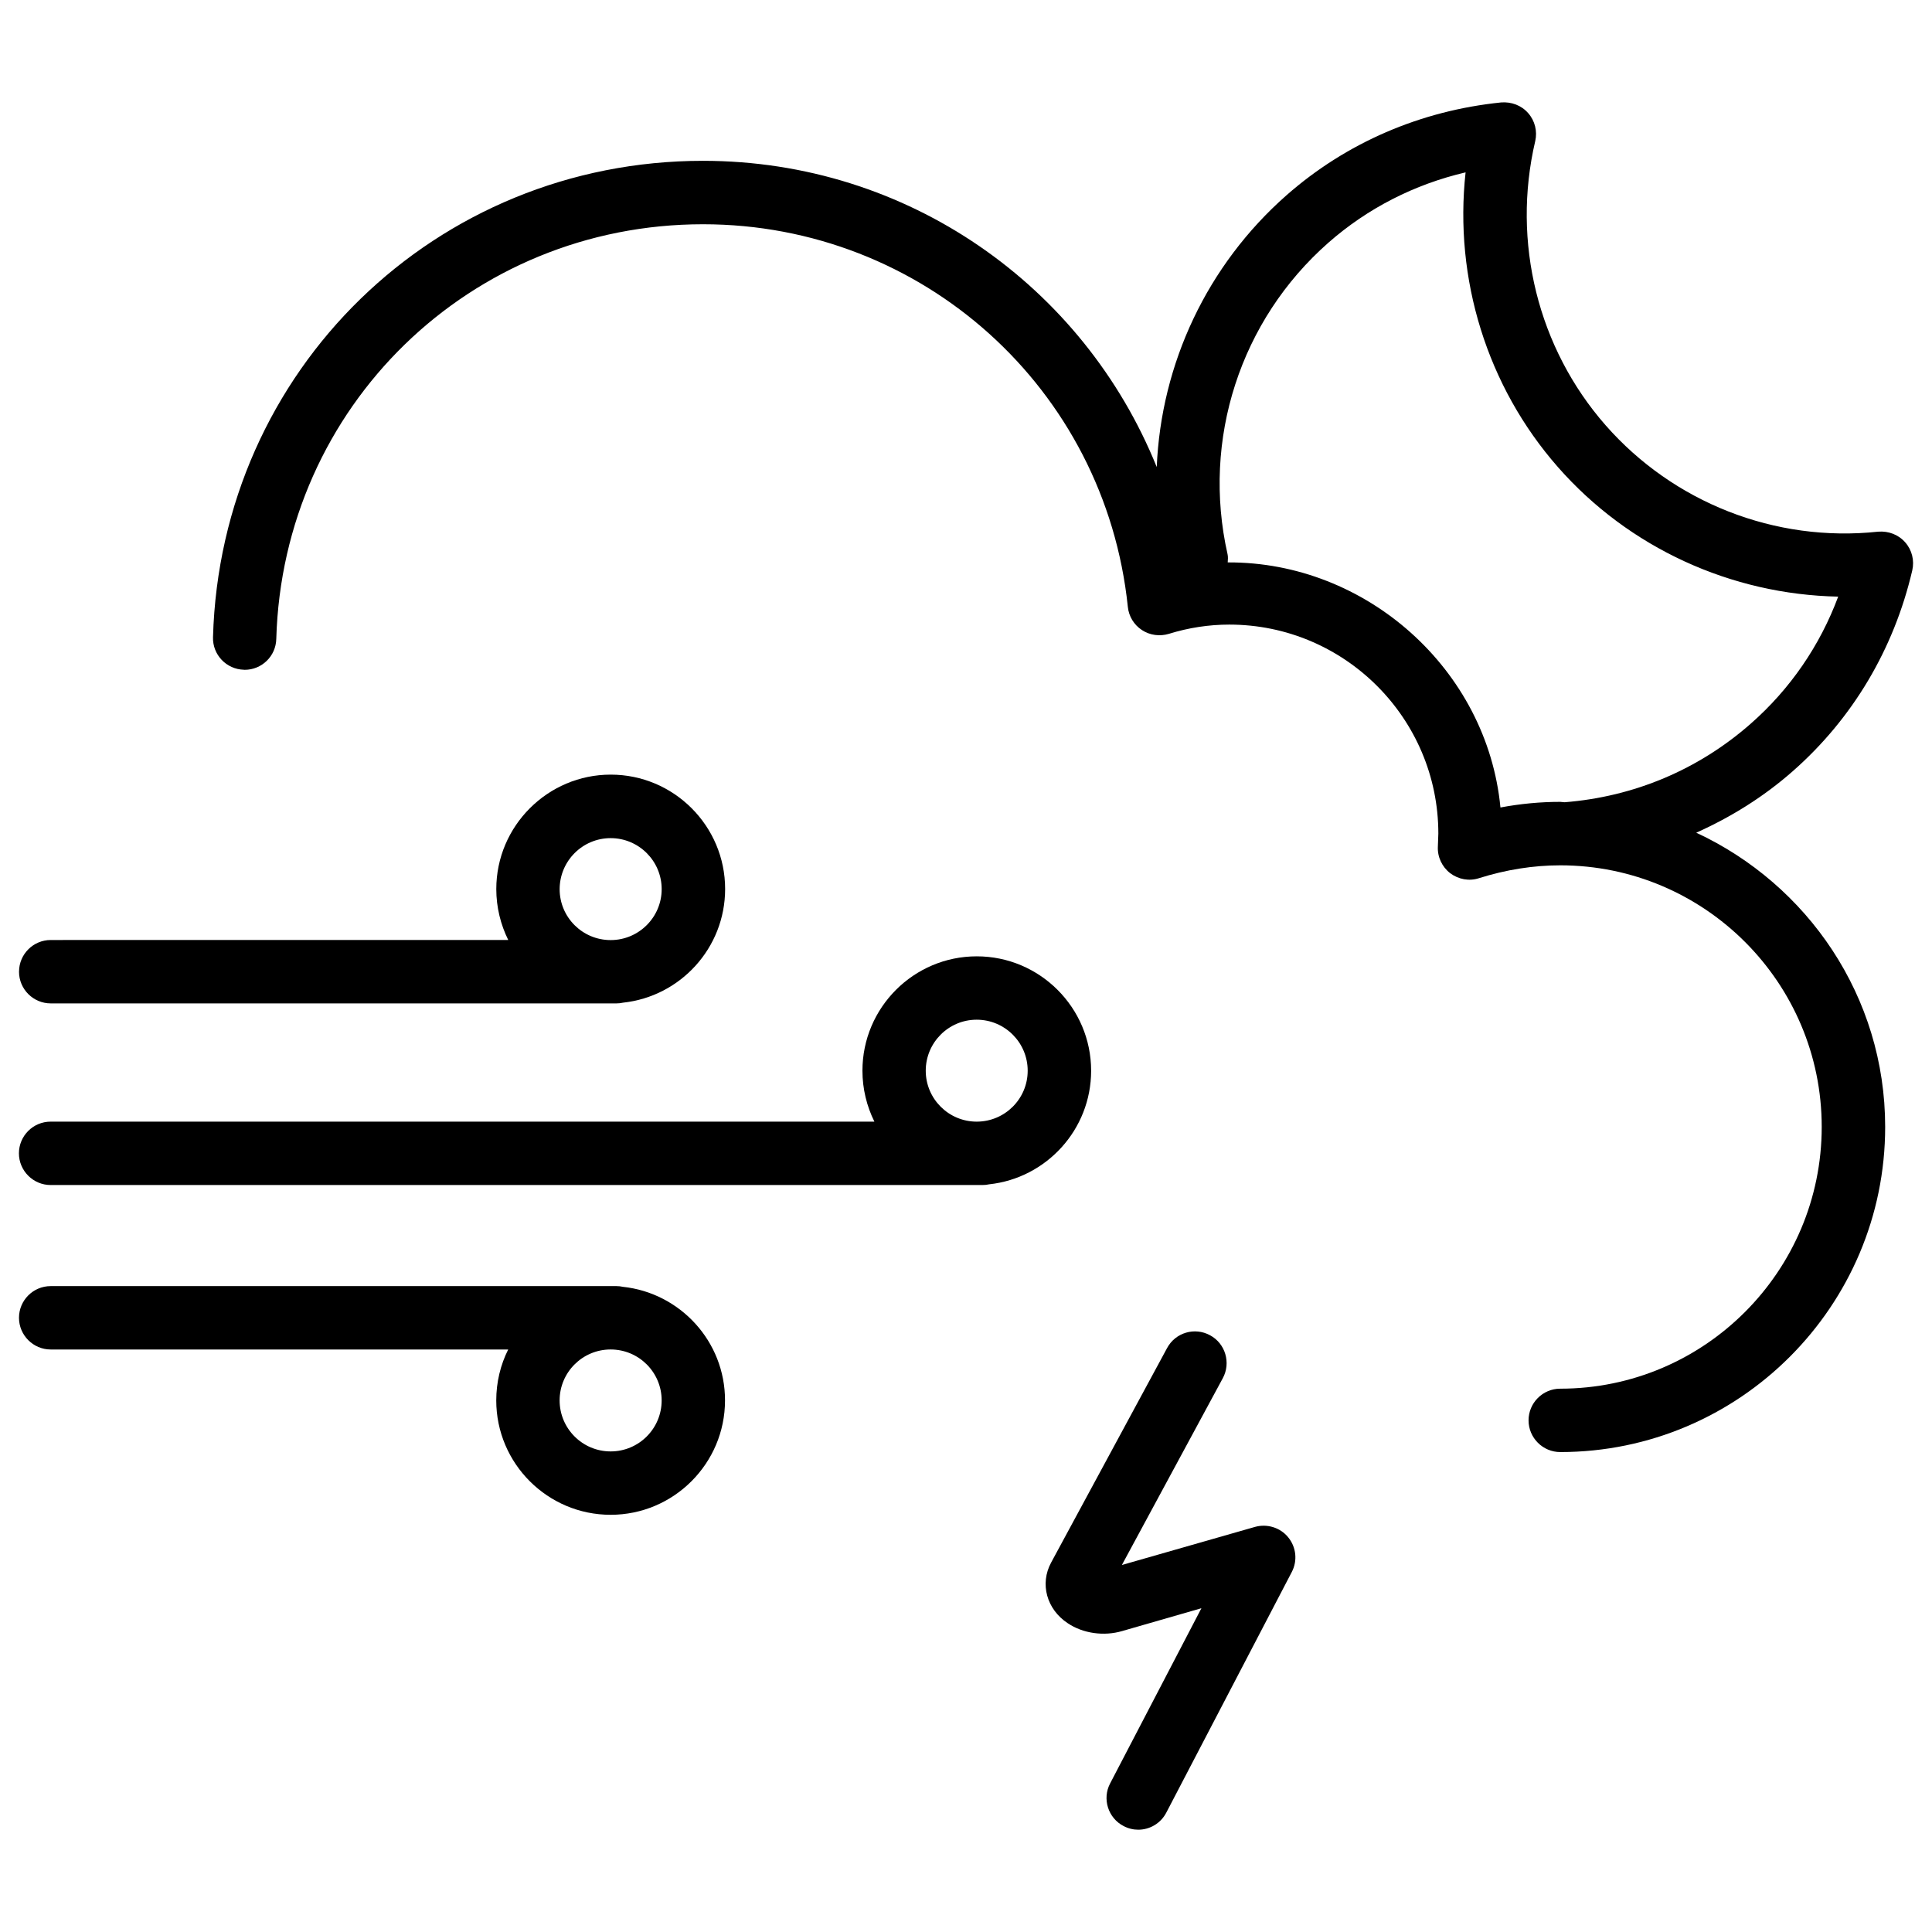 <?xml version="1.0" encoding="UTF-8"?>
<!-- Uploaded to: ICON Repo, www.iconrepo.com, Generator: ICON Repo Mixer Tools -->
<svg fill="#000000" width="800px" height="800px" version="1.1" viewBox="144 144 512 512" xmlns="http://www.w3.org/2000/svg">
 <g>
  <path d="m476.6 548.64-35.289 10.098 26.742-49.5c2.203-4.074 0.691-9.195-3.379-11.379-4.074-2.227-9.172-0.715-11.379 3.379l-30.73 56.848c-3.066 5.648-1.176 12.406 4.387 16.078 4.051 2.731 9.613 3.504 14.441 2.078l20.992-6.047-24.184 46.414c-2.164 4.094-0.547 9.195 3.57 11.316 1.238 0.652 2.562 0.965 3.883 0.965 3.023 0 5.941-1.66 7.43-4.535l33.25-63.754c1.555-2.981 1.195-6.57-0.945-9.195-2.113-2.621-5.641-3.648-8.789-2.766z"/>
  <path d="m650.77 295.16c0.609-2.644-0.082-5.414-1.867-7.43-1.805-2.059-4.43-3.043-7.16-2.832-27.375 2.938-54.328-7.789-72.234-28.191-17.926-20.426-24.918-48.555-18.66-75.297 0.609-2.644-0.082-5.414-1.867-7.43-1.785-2.059-4.449-3.043-7.16-2.832-21.371 2.184-41.02 10.664-56.848 24.562-21.117 18.578-33.273 44.715-34.426 72.066-19.375-47.969-65.977-81.156-120.24-81.156-70.848 0-127.88 55.461-129.86 126.27-0.129 4.609 3.527 8.473 8.164 8.598 0.062 0.02 0.148 0.02 0.23 0.02 4.535 0 8.27-3.609 8.375-8.188 1.746-61.609 51.41-109.89 113.09-109.89 58.168 0 106.58 43.578 112.58 101.39 0.25 2.5 1.617 4.766 3.738 6.152 2.098 1.387 4.746 1.723 7.117 1.008 5.269-1.637 10.664-2.457 16.016-2.457 30.562 0 55.418 24.855 55.418 55.398l-0.125 3.402c-0.148 2.75 1.09 5.394 3.254 7.074 2.203 1.66 5.039 2.184 7.66 1.324 7.137-2.246 14.379-3.402 21.516-3.402 38.207 0 69.293 31.066 69.293 69.316 0 38.246-31.066 69.379-69.293 69.379-4.641 0-8.398 3.777-8.398 8.398 0 4.617 3.777 8.398 8.398 8.398 47.484 0 86.109-38.668 86.109-86.172 0-34.574-20.594-64.258-50.066-77.965 9.172-4.113 17.82-9.469 25.566-16.289 15.852-13.926 26.809-32.336 31.68-53.223zm-92.156 61.445c-0.379 0-0.734-0.105-1.133-0.105-5.269 0-10.578 0.504-15.848 1.492-3.527-36.633-35.602-65.137-72.277-64.949 0.043-0.734 0.125-1.449-0.043-2.184-6.863-30.375 3.379-62.012 26.723-82.539 10.41-9.152 22.82-15.473 36.359-18.641-3.086 28.215 5.668 56.68 24.457 78.09 18.809 21.434 45.91 33.777 74.289 34.344-4.848 13.016-12.742 24.496-23.152 33.648-13.875 12.215-30.965 19.395-49.375 20.844z"/>
  <path d="m433.16 427.75c0-16.711-13.602-30.312-30.312-30.312-16.711 0-30.293 13.602-30.293 30.312 0 4.828 1.156 9.426 3.168 13.496h-218.31c-4.641 0-8.398 3.777-8.398 8.398 0 4.617 3.777 8.398 8.398 8.398h246.99c0.586 0 1.176-0.062 1.723-0.188 15.156-1.621 27.035-14.488 27.035-30.105zm-30.332 13.496c-7.43 0-13.496-6.047-13.496-13.496 0-7.453 6.047-13.52 13.496-13.52 7.453 0 13.52 6.047 13.52 13.52 0 7.453-6.047 13.496-13.52 13.496z"/>
  <path d="m149.04 401.51c0 4.641 3.777 8.398 8.398 8.398h149.95c0.566 0 1.156-0.062 1.699-0.188 15.199-1.617 27.078-14.484 27.078-30.125 0-16.711-13.602-30.312-30.312-30.312-16.707-0.004-30.332 13.641-30.332 30.328 0 4.828 1.156 9.426 3.168 13.496l-121.25 0.004c-4.637 0-8.395 3.777-8.395 8.398zm156.79-35.395c7.453 0 13.52 6.047 13.52 13.52 0 7.43-6.047 13.496-13.52 13.496s-13.52-6.047-13.52-13.496c0.023-7.473 6.066-13.52 13.52-13.52z"/>
  <path d="m309.08 485.02c-0.547-0.125-1.133-0.188-1.699-0.188h-149.95c-4.641 0-8.398 3.777-8.398 8.398 0 4.617 3.777 8.398 8.398 8.398h121.25c-2.035 4.051-3.168 8.648-3.168 13.496 0 16.711 13.602 30.312 30.312 30.312s30.312-13.602 30.312-30.312c0.02-15.621-11.883-28.488-27.059-30.105zm-3.254 43.621c-7.453 0-13.52-6.047-13.52-13.52 0-7.43 6.047-13.496 13.52-13.496s13.52 6.047 13.52 13.496c0 7.477-6.047 13.52-13.52 13.52z"/>
 </g>
</svg>